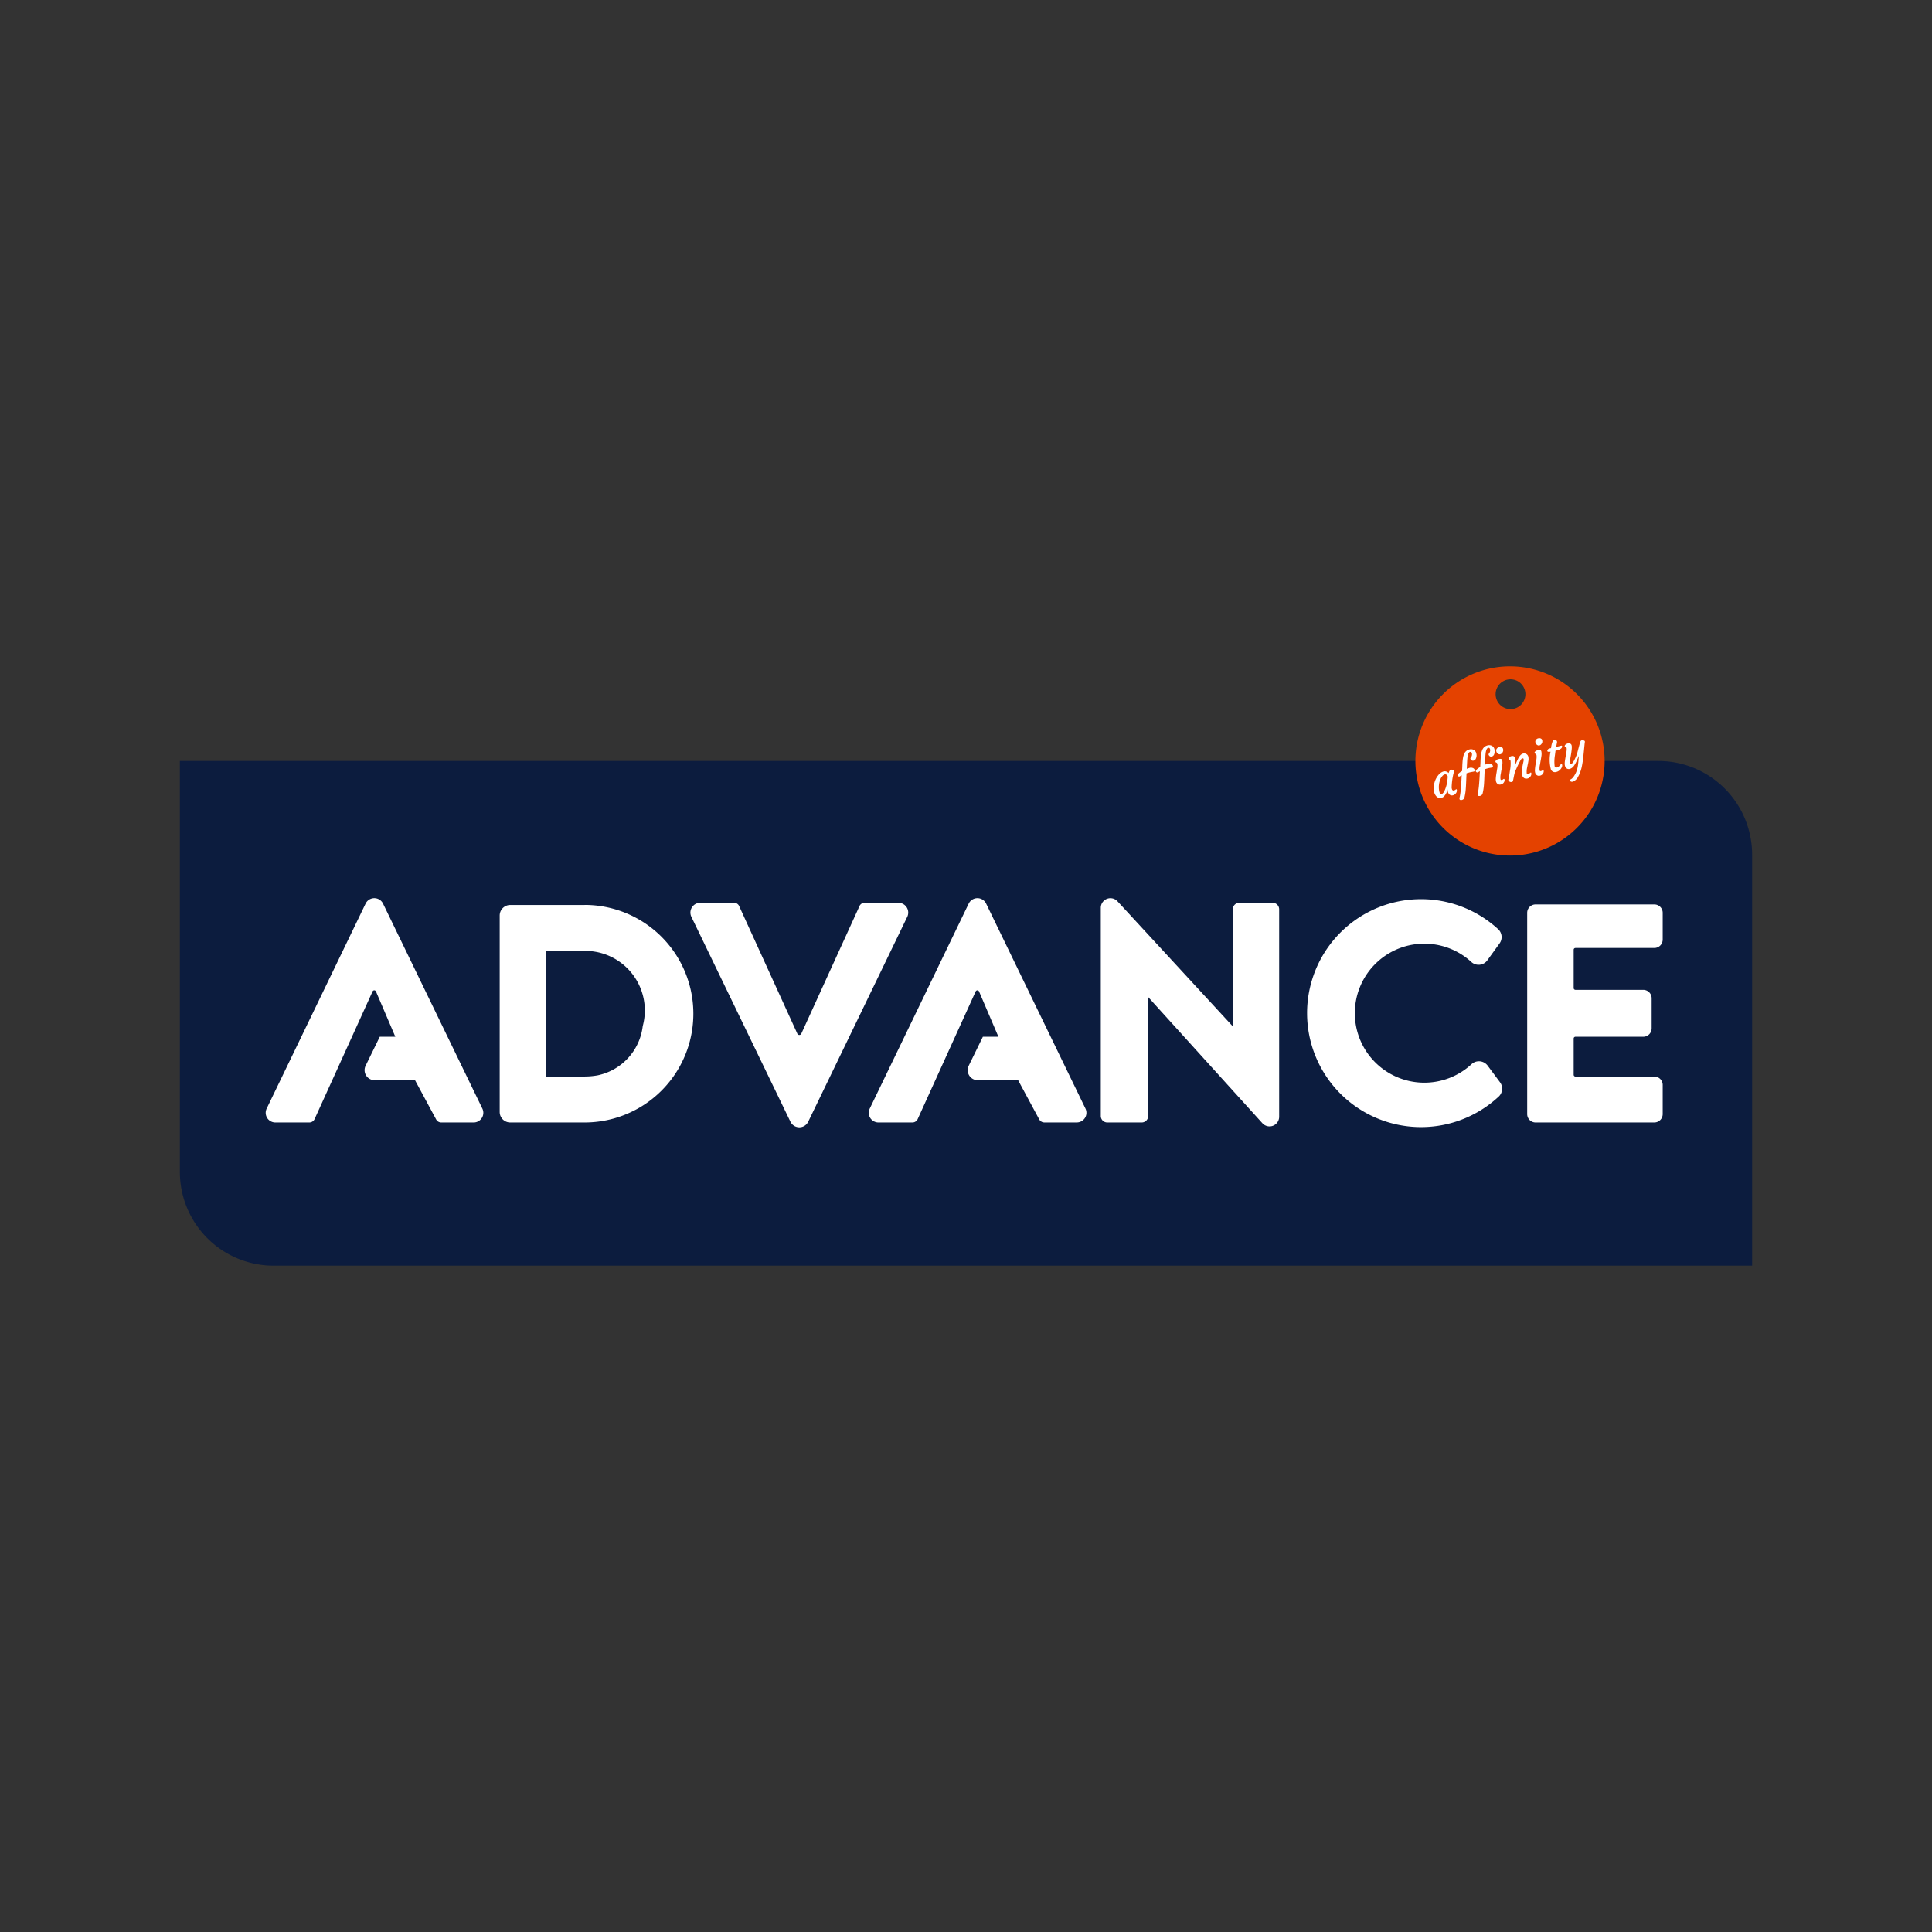 <svg xmlns="http://www.w3.org/2000/svg" id="aec488bd-7360-4b06-8fbf-315fbed812b8" data-name="katman 1" viewBox="0 0 100 100"><rect x="0" y="0" width="100" height="100" fill="#333333" stroke="none"/><g><g><path d="M9.31,39.388H85.836a4.854,4.854,0,0,1,4.854,4.854V65.51a0,0,0,0,1,0,0H14.164a4.854,4.854,0,0,1-4.854-4.854V39.388A0,0,0,0,1,9.31,39.388Z" fill="#0c1c3e"></path><g><path d="M19.826,46.771a.502.502,0,0,0-.903.001L13.803,57.379a.501.501,0,0,0,.452.72H16.01a.3.3,0,0,0,.273-.176l3.001-6.607a.096.096,0,0,1,.176.002L20.462,53.662h-.805l-.733,1.5a.521.521,0,0,0,.468.749h2.09L22.575,57.941a.3.3,0,0,0,.264.158h1.677a.501.501,0,0,0,.451-.72Z" fill="#fff"></path><path d="M51.042,46.771a.502.502,0,0,0-.903.001L45.018,57.379a.501.501,0,0,0,.452.72h1.756a.3.3,0,0,0,.273-.176l3.001-6.607a.096.096,0,0,1,.176.002l1.002,2.344h-.805l-.733,1.5a.521.521,0,0,0,.468.749h2.09l1.093,2.029a.3.3,0,0,0,.264.158h1.677a.501.501,0,0,0,.451-.72Z" fill="#fff"></path><path d="M46.503,46.729h-1.75a.284.284,0,0,0-.27.18l-3.01,6.6a.113.113,0,0,1-.2,0l-3.01-6.6a.284.284,0,0,0-.27-.18h-1.75a.507.507,0,0,0-.46.72l5.13,10.61a.51.51,0,0,0,.92,0l5.13-10.61A.507.507,0,0,0,46.503,46.729Z" fill="#fff"></path><path d="M30.258,46.839v.003H26.411a.547.547,0,0,0-.547.547V57.552a.547.547,0,0,0,.547.547h3.848v-0a5.63,5.63,0,0,0-.001-11.26Zm3.01,6.27a2.958,2.958,0,0,1-2.338,2.55,3.898,3.898,0,0,1-.672.06v.002H28.246V49.219h2.013V49.219A3.082,3.082,0,0,1,33.268,53.109Z" fill="#fff"></path><path d="M65.873,46.729H64.146a.336.336,0,0,0-.336.336v6.06l-5.968-6.473a.498.498,0,0,0-.865.338V57.763a.336.336,0,0,0,.336.336h1.781a.336.336,0,0,0,.336-.336v-6.155l5.911,6.529a.498.498,0,0,0,.868-.334V47.065A.336.336,0,0,0,65.873,46.729Z" fill="#fff"></path><path d="M77,55.156a.563.563,0,0,0-.838-.071,3.597,3.597,0,1,1-.007-5.294.558.558,0,0,0,.83-.086l.627-.866a.559.559,0,0,0-.056-.733,5.899,5.899,0,1,0,.029,8.64.559.559,0,0,0,.05-.736Z" fill="#fff"></path><path d="M81.545,49.068h4.081a.435.435,0,0,0,.435-.435v-1.385a.435.435,0,0,0-.435-.435H79.482a.435.435,0,0,0-.435.435V57.664a.435.435,0,0,0,.435.435h6.144a.435.435,0,0,0,.435-.435V56.156a.435.435,0,0,0-.435-.435H81.545a.092.092,0,0,1-.092-.092v-1.875a.092.092,0,0,1,.092-.092h3.509a.435.435,0,0,0,.435-.435V51.669a.435.435,0,0,0-.435-.435H81.545a.092.092,0,0,1-.092-.092V49.16A.092.092,0,0,1,81.545,49.068Z" fill="#fff"></path></g></g><g><path d="M78.158,34.49a4.897,4.897,0,1,0,4.897,4.897A4.897,4.897,0,0,0,78.158,34.49Zm.026,2.213a.771.771,0,1,1,.771-.771A.771.771,0,0,1,78.184,36.703Z" fill="#e44200"></path><g><path d="M75.146,40.821c.017.074.051.105.102.095a.204.204,0,0,0,.083-.037.145.145,0,0,1,.042-.027.024.024,0,0,1,.031.021.229.229,0,0,1-.064.206.247.247,0,0,1-.218.09.202.202,0,0,1-.14-.096.263.263,0,0,1-.037-.083.853.853,0,0,1-.019-.138.69.69,0,0,1-.197.381.288.288,0,0,1-.13.065.25.25,0,0,1-.132-.003.298.298,0,0,1-.11-.065.489.489,0,0,1-.133-.272A.955.955,0,0,1,74.25,40.502a1.021,1.021,0,0,1,.197-.38.519.519,0,0,1,.275-.193.267.267,0,0,1,.258.084c.033-.102.07-.158.111-.168a.173.173,0,0,1,.106.003c.051.023.072.048.065.075a3.423,3.423,0,0,0-.125.851A.325.325,0,0,0,75.146,40.821ZM74.5,40.972q.032.146.123.126c.045-.011.093-.063.141-.16a1.723,1.723,0,0,0,.152-.542,1.876,1.876,0,0,0,.018-.205.15.15,0,0,0-.094-.107.127.127,0,0,0-.066.001.221.221,0,0,0-.09.053.551.551,0,0,0-.087.112.695.695,0,0,0-.067.151,1.049,1.049,0,0,0-.043.18A1.069,1.069,0,0,0,74.5,40.972Z" fill="#fff"></path><path d="M75.542,41.355a.329.329,0,0,1,.014-.11c.013-.056.025-.128.036-.214.012-.085.021-.174.028-.265.008-.091.014-.189.019-.293l.019-.344-.114.062a.084.084,0,0,1-.085-.034.055.055,0,0,1-.015-.029.063.063,0,0,1,.019-.049.377.377,0,0,1,.058-.063.76.76,0,0,1,.153-.104l.003-.037c.006-.072.01-.148.012-.226.003-.08.007-.155.013-.23a2.13,2.13,0,0,1,.027-.216.741.741,0,0,1,.059-.188.384.384,0,0,1,.271-.224.31.31,0,0,1,.231.028.275.275,0,0,1,.125.188.382.382,0,0,1-.021.25.175.175,0,0,1-.119.112.127.127,0,0,1-.148-.062.119.119,0,0,1-.019-.037.06.06,0,0,1,.024-.056.274.274,0,0,0,.059-.158.165.165,0,0,0-.004-.054c-.015-.067-.047-.095-.098-.083-.068.015-.112.11-.134.285q-.009.081-.015.176l-.021.414a1.066,1.066,0,0,1,.15-.052.258.258,0,0,1,.089-.007.241.241,0,0,1,.075.017.143.143,0,0,1,.095.102.061.061,0,0,1-.05.084l-.149.027a1.838,1.838,0,0,0-.222.062l-.016.375c-.01.255-.021.441-.035.56a2.86,2.86,0,0,1-.053.302.174.174,0,0,1-.137.141C75.595,41.422,75.553,41.404,75.542,41.355Z" fill="#fff"></path><path d="M76.482,41.144a.313.313,0,0,1,.015-.11c.013-.056.024-.128.036-.214.012-.085.02-.174.027-.265s.014-.19.02-.293l.018-.344-.113.062a.086.086,0,0,1-.086-.034.051.051,0,0,1-.014-.029c-.004-.013.002-.028.018-.049a.347.347,0,0,1,.059-.063.782.782,0,0,1,.152-.104l.003-.036c.006-.073.01-.149.013-.227.002-.08.006-.155.012-.23a1.884,1.884,0,0,1,.028-.216.796.796,0,0,1,.058-.188.388.388,0,0,1,.271-.224.31.31,0,0,1,.231.028.28.28,0,0,1,.126.188.394.394,0,0,1-.021.25.177.177,0,0,1-.119.112.128.128,0,0,1-.149-.062.119.119,0,0,1-.019-.037.063.063,0,0,1,.024-.056.282.282,0,0,0,.06-.158.196.196,0,0,0-.004-.054c-.016-.067-.048-.095-.098-.083-.068.016-.113.11-.134.285q-.01.081-.015.176l-.022.414a1.067,1.067,0,0,1,.151-.052.256.256,0,0,1,.089-.007.235.235,0,0,1,.074.017.143.143,0,0,1,.096.103.062.062,0,0,1-.05.084l-.149.026a2.127,2.127,0,0,0-.223.062l-.016.377q-.013.381-.035.559a2.629,2.629,0,0,1-.053.302.172.172,0,0,1-.137.141C76.535,41.21,76.494,41.192,76.482,41.144Z" fill="#fff"></path><path d="M77.834,40.315c.021-.004.034.008.041.035a.187.187,0,0,1-.022.124.237.237,0,0,1-.169.129.19.19,0,0,1-.212-.073.219.219,0,0,1-.04-.093.475.475,0,0,1-.01-.133c.003-.05.008-.103.015-.159.007-.056.017-.113.027-.17l.026-.168a.828.828,0,0,0,.017-.243.157.157,0,0,0-.026-.07.185.185,0,0,0-.03-.022l-.027-.011a.036.036,0,0,1-.019-.028.059.059,0,0,1,.006-.044.158.158,0,0,1,.034-.044.264.264,0,0,1,.116-.056c.115-.026.179-.008.193.056a.718.718,0,0,1,.001.264c-.015.103-.029.186-.042.248l-.031.186a.834.834,0,0,0-.018.284c.009.036.029.05.063.042a.16.16,0,0,0,.073-.03A.113.113,0,0,1,77.834,40.315Zm-.058-1.376a.204.204,0,0,1-.048.06.179.179,0,0,1-.064.037.116.116,0,0,1-.07.004.153.153,0,0,1-.065-.032.201.201,0,0,1-.079-.112.195.195,0,0,1-.002-.098.181.181,0,0,1,.038-.062.185.185,0,0,1,.097-.062.296.296,0,0,1,.079-.01.154.154,0,0,1,.056.012.122.122,0,0,1,.08.087.299.299,0,0,1,.006.1A.252.252,0,0,1,77.776,38.939Z" fill="#fff"></path><path d="M78.788,39.256c-.024.005-.053.036-.087.095-.032.06-.062.111-.086.159l-.07.147-.134.298c-.024.101-.044.184-.056.248l-.031.156a.378.378,0,0,1-.026.083.061.061,0,0,1-.044.032.168.168,0,0,1-.062.003.204.204,0,0,1-.057-.02.115.115,0,0,1-.063-.076.231.231,0,0,1,.01-.077l.022-.108c.007-.033.016-.074.023-.124l.027-.183a1.86,1.86,0,0,0,.033-.497.104.104,0,0,0-.054-.075l-.027-.011c-.01-.004-.015-.013-.019-.028a.065.065,0,0,1,.007-.044.138.138,0,0,1,.034-.044.224.224,0,0,1,.099-.052.245.245,0,0,1,.085-.006.159.159,0,0,1,.12.102.393.393,0,0,1,.01.096.744.744,0,0,1-.007.103c-.004.033-.009.068-.014.102-.005.034-.011.063-.016.089l-.012.058c-.003.014-.004.019-.002.014.059-.146.097-.239.116-.28l.058-.122a.838.838,0,0,1,.109-.178.326.326,0,0,1,.146-.109.28.28,0,0,1,.104-.006.196.196,0,0,1,.081.028.215.215,0,0,1,.101.144.569.569,0,0,1,.003.212c-.013.075-.023.139-.035.188-.01.049-.02.097-.028.146a.895.895,0,0,0-.021.317c.006.027.03.036.072.026a.169.169,0,0,0,.084-.043.153.153,0,0,1,.047-.032.022.022,0,0,1,.03.02.219.219,0,0,1-.065.206.245.245,0,0,1-.119.08.359.359,0,0,1-.102.009.206.206,0,0,1-.079-.027.243.243,0,0,1-.109-.166,1.022,1.022,0,0,1,.005-.373c.02-.106.034-.179.043-.22l.021-.095a.338.338,0,0,0,.008-.132C78.855,39.257,78.831,39.246,78.788,39.256Z" fill="#fff"></path><path d="M79.859,39.859c.021-.004.034.008.041.035a.187.187,0,0,1-.022.124.237.237,0,0,1-.169.129.191.191,0,0,1-.212-.074.215.215,0,0,1-.04-.092.475.475,0,0,1-.01-.133c.003-.051.008-.103.015-.159.007-.056.017-.113.027-.17l.027-.168a.85.85,0,0,0,.016-.243.157.157,0,0,0-.026-.07.142.142,0,0,0-.03-.022l-.027-.011a.036.036,0,0,1-.019-.028.059.059,0,0,1,.006-.044.158.158,0,0,1,.034-.044.253.253,0,0,1,.116-.056c.115-.026.179-.008.193.056a.718.718,0,0,1,.001.264c-.015.103-.029.185-.042.248L79.707,39.585a.84.84,0,0,0-.018.285c.009.036.029.05.063.042a.161.161,0,0,0,.073-.03A.113.113,0,0,1,79.859,39.859Zm-.058-1.376a.204.204,0,0,1-.048.06.195.195,0,0,1-.064.037.116.116,0,0,1-.07.004.165.165,0,0,1-.065-.032.198.198,0,0,1-.078-.113.181.181,0,0,1-.002-.097.158.158,0,0,1,.037-.062.194.194,0,0,1,.097-.062.333.333,0,0,1,.079-.009.154.154,0,0,1,.056.012.122.122,0,0,1,.08.087.299.299,0,0,1,.006.1A.252.252,0,0,1,79.802,38.483Z" fill="#fff"></path><path d="M80.812,39.55c.021-.005.037.008.044.04a.147.147,0,0,1-.005.084.353.353,0,0,1-.097.162.384.384,0,0,1-.2.12.229.229,0,0,1-.277-.122,1.964,1.964,0,0,1-.021-.927c-.092.014-.144.007-.157-.015a.096.096,0,0,1-.009-.023.061.061,0,0,1,.004-.033.165.165,0,0,1,.021-.038.132.132,0,0,1,.075-.055l.092-.021a1.263,1.263,0,0,1,.101-.393.095.095,0,0,1,.054-.033.173.173,0,0,1,.054-.003.105.105,0,0,1,.042.017.113.113,0,0,1,.057.072.125.125,0,0,1-.002.06l-.041.217.027-.006c.049-.011.088-.021.117-.028l.066-.017c.014-.004.032-.008.055-.013.021-.005.035.001.039.018.024.108-.086.188-.328.243l-.01.002-.03.234a2,2,0,0,0-.015.562.102.102,0,0,0,.034.062.084.084,0,0,0,.075.009.228.228,0,0,0,.09-.04.417.417,0,0,0,.064-.057c.018-.02.032-.037.045-.054A.068.068,0,0,1,80.812,39.55Z" fill="#fff"></path><path d="M81.033,39.712a.268.268,0,0,1-.034-.089.46.46,0,0,1-.01-.12c.002-.046.007-.094.014-.145.008-.049.017-.102.026-.156l.029-.16c.039-.206.044-.325.016-.355a.153.153,0,0,0-.063-.034.033.033,0,0,1-.021-.027.059.059,0,0,1,.008-.045.146.146,0,0,1,.036-.044.263.263,0,0,1,.108-.054.212.212,0,0,1,.09-.006.124.124,0,0,1,.055.021.126.126,0,0,1,.059.08.405.405,0,0,1,.01.112c-.001.044-.004.091-.01.14-.006.052-.013.104-.021.16-.023.144-.04.239-.049.286l-.022.103a.346.346,0,0,0-.009.127.084.084,0,0,0,.021.046.046.046,0,0,0,.041.006.107.107,0,0,0,.056-.036.505.505,0,0,0,.06-.074c.02-.03.04-.065.061-.104s.04-.078.059-.118A1.659,1.659,0,0,0,81.642,38.96c.096-.362.146-.553.153-.568.018-.041.039-.065.066-.071a.253.253,0,0,1,.069-.006.152.152,0,0,1,.057.016.063.063,0,0,1,.046.072c-.005.032-.011.075-.017.131-.046.481-.079.784-.099.904-.02.121-.037.219-.055.293a2.022,2.022,0,0,1-.068.229,1.5,1.5,0,0,1-.1.219.538.538,0,0,1-.273.276.152.152,0,0,1-.095.004c-.045-.017-.069-.035-.075-.058-.004-.022.01-.042.044-.058a.341.341,0,0,0,.098-.076.756.756,0,0,0,.089-.114,1.199,1.199,0,0,0,.164-.389,2.425,2.425,0,0,0,.049-.326l.025-.312c-.016.034-.033.072-.052.118l-.058.135a1.32,1.32,0,0,1-.136.248.418.418,0,0,1-.22.172A.194.194,0,0,1,81.033,39.712Z" fill="#fff"></path></g></g></g></svg>